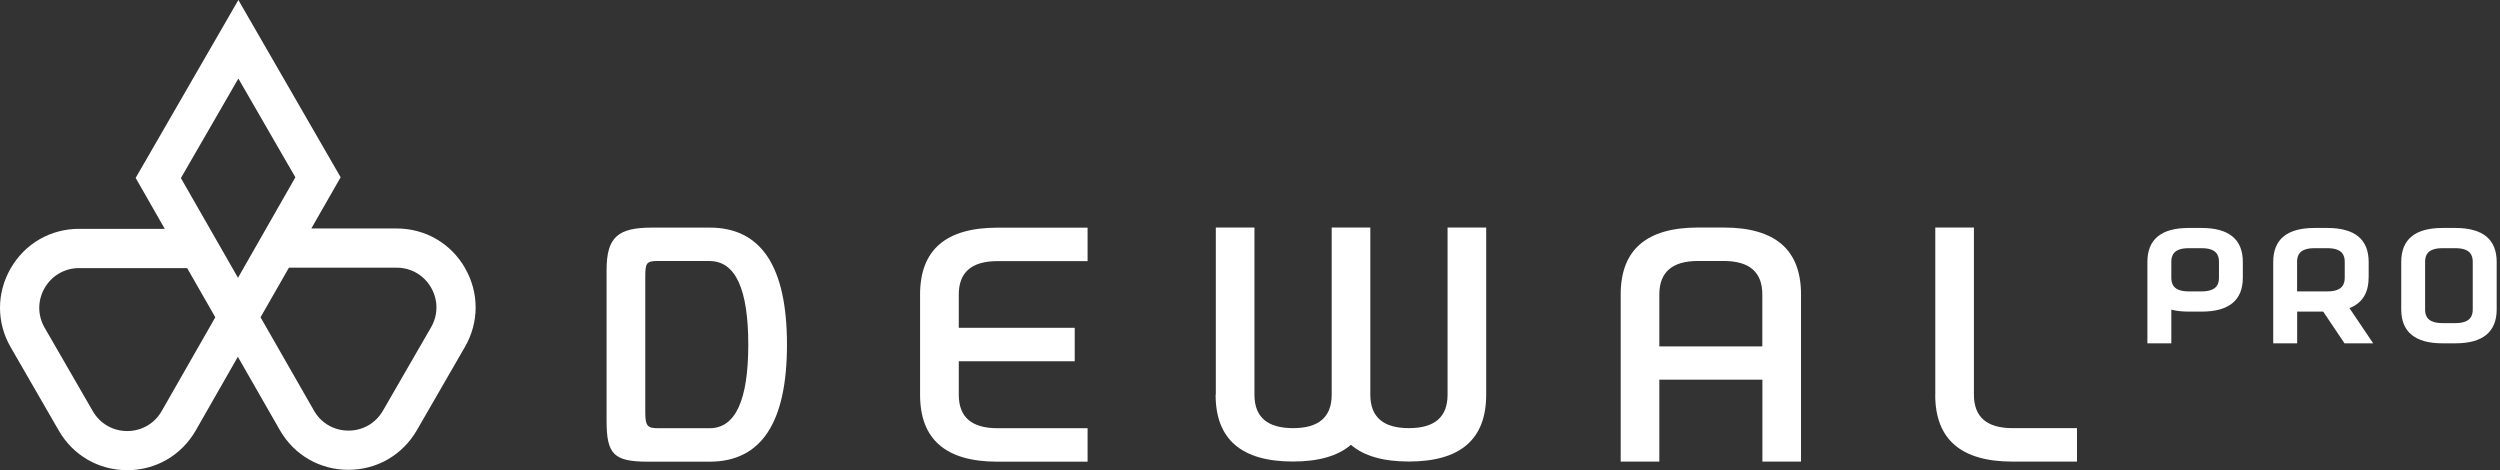 <?xml version="1.0" encoding="UTF-8"?> <svg xmlns="http://www.w3.org/2000/svg" width="436" height="82" viewBox="0 0 436 82" fill="none"><rect x="0" y="0" width="436" height="82" fill="#333333" stroke="none"/><path d="M51.516 30.915L41.507 48.447L31.549 31.055L41.571 13.7L51.516 30.928V30.915ZM75.175 57.085L66.777 71.636C65.521 73.805 63.276 75.099 60.777 75.099C58.278 75.099 56.032 73.818 54.777 71.648L45.44 55.335L50.387 46.683H69.175C71.687 46.683 73.919 47.977 75.175 50.146C76.431 52.316 76.431 54.916 75.175 57.085ZM7.789 50.222C9.045 48.053 11.277 46.759 13.789 46.759H32.64L37.55 55.335L28.188 71.712C26.932 73.881 24.686 75.175 22.187 75.175C19.688 75.175 17.443 73.881 16.187 71.712L7.789 57.161C6.533 54.992 6.533 52.392 7.789 50.222ZM81.099 46.734C78.613 42.421 74.148 39.846 69.175 39.846H54.295L59.407 30.915L41.799 0.393L41.571 0L23.659 31.029L28.733 39.909H13.789C8.804 39.909 4.351 42.484 1.865 46.797C-0.622 51.111 -0.622 56.261 1.865 60.561L10.263 75.112C12.749 79.425 17.214 82 22.187 82C27.16 82 31.625 79.425 34.124 75.099L41.482 62.223L48.827 75.048C51.313 79.361 55.779 81.937 60.752 81.937C65.724 81.937 70.19 79.361 72.689 75.048L81.087 60.498C83.573 56.185 83.573 51.034 81.087 46.734" fill="white"></path><path d="M123.763 45.516H114.781C112.65 45.516 112.536 45.897 112.536 48.434V71.763C112.536 74.3 112.878 74.68 114.781 74.68H123.763C128.253 74.68 130.499 69.822 130.499 60.105C130.499 50.387 128.253 45.529 123.763 45.529M113.779 39.693H123.763C132.757 39.693 137.248 46.493 137.248 60.105C137.248 73.716 132.757 80.516 123.763 80.516H113.018C107.03 80.516 105.787 79.222 105.787 73.386V47.127C105.787 41.292 107.791 39.693 113.779 39.693Z" fill="white"></path><path d="M167.21 57.174H187.431V63.01H167.21V68.845C167.21 72.74 169.455 74.68 173.946 74.68H189.676V80.516H173.946C164.952 80.516 160.461 76.634 160.461 68.858V51.364C160.461 43.588 164.952 39.706 173.946 39.706H189.676V45.541H173.946C169.455 45.541 167.21 47.482 167.21 51.377V57.212V57.174Z" fill="white"></path><path d="M212.04 68.832V39.681H218.776V68.832C218.776 72.727 221.021 74.668 225.512 74.668C230.003 74.668 232.248 72.727 232.248 68.832V39.681H238.984V68.832C238.984 72.727 241.23 74.668 245.72 74.668C250.211 74.668 252.456 72.727 252.456 68.832V39.681H259.193V68.832C259.193 76.609 254.702 80.49 245.708 80.49C241.217 80.49 237.843 79.514 235.597 77.573C233.352 79.514 229.978 80.49 225.487 80.49C216.505 80.49 212.002 76.609 212.002 68.832" fill="white"></path><path d="M337.515 68.832V39.681H344.251V68.832C344.251 72.727 346.496 74.668 350.987 74.668H362.226V80.503H350.987C342.005 80.503 337.502 76.621 337.502 68.845" fill="white"></path><path d="M289.386 60.409V51.352C289.386 47.47 291.632 45.516 296.123 45.516H300.613C305.104 45.516 307.349 47.457 307.349 51.352V60.409H289.374H289.386ZM300.626 39.681H296.135C287.154 39.681 282.65 43.562 282.65 51.339V80.503H289.386V66.219H307.362V80.503H314.098V51.339C314.098 43.562 309.607 39.681 300.613 39.681" fill="white"></path><path d="M383.957 39.757H381.686C376.916 39.757 374.506 41.748 374.506 45.668V59.876H378.679V54.003C379.555 54.231 380.557 54.345 381.699 54.345H383.969C388.739 54.345 391.149 52.354 391.149 48.434V45.668C391.149 41.748 388.726 39.757 383.969 39.757M378.679 45.668C378.679 44.641 378.997 43.283 381.699 43.283H383.969C386.671 43.283 386.989 44.641 386.989 45.668V48.434C386.989 49.461 386.671 50.819 383.969 50.819H381.699C378.997 50.819 378.679 49.461 378.679 48.434V45.668Z" fill="white"></path><path d="M413.095 48.434V45.668C413.095 41.748 410.672 39.757 405.902 39.757H403.631C398.861 39.757 396.451 41.748 396.451 45.668V59.876H400.625V54.345H405.166L408.883 59.876H413.881L409.746 53.736C411.966 52.874 413.082 51.085 413.082 48.434M400.612 45.668C400.612 44.641 400.929 43.283 403.631 43.283H405.902C408.604 43.283 408.921 44.641 408.921 45.668V48.434C408.921 49.449 408.604 50.819 405.902 50.819H400.612V45.668Z" fill="white"></path><path d="M428.228 39.757H425.957C421.188 39.757 418.777 41.748 418.777 45.668V53.965C418.777 57.885 421.2 59.876 425.957 59.876H428.228C432.998 59.876 435.421 57.885 435.421 53.965V45.668C435.421 41.748 432.998 39.757 428.228 39.757ZM422.938 45.668C422.938 44.641 423.255 43.283 425.957 43.283H428.228C430.93 43.283 431.247 44.641 431.247 45.668V53.965C431.247 54.98 430.93 56.35 428.228 56.35H425.957C423.255 56.35 422.938 54.992 422.938 53.965V45.668Z" fill="white"></path></svg> 